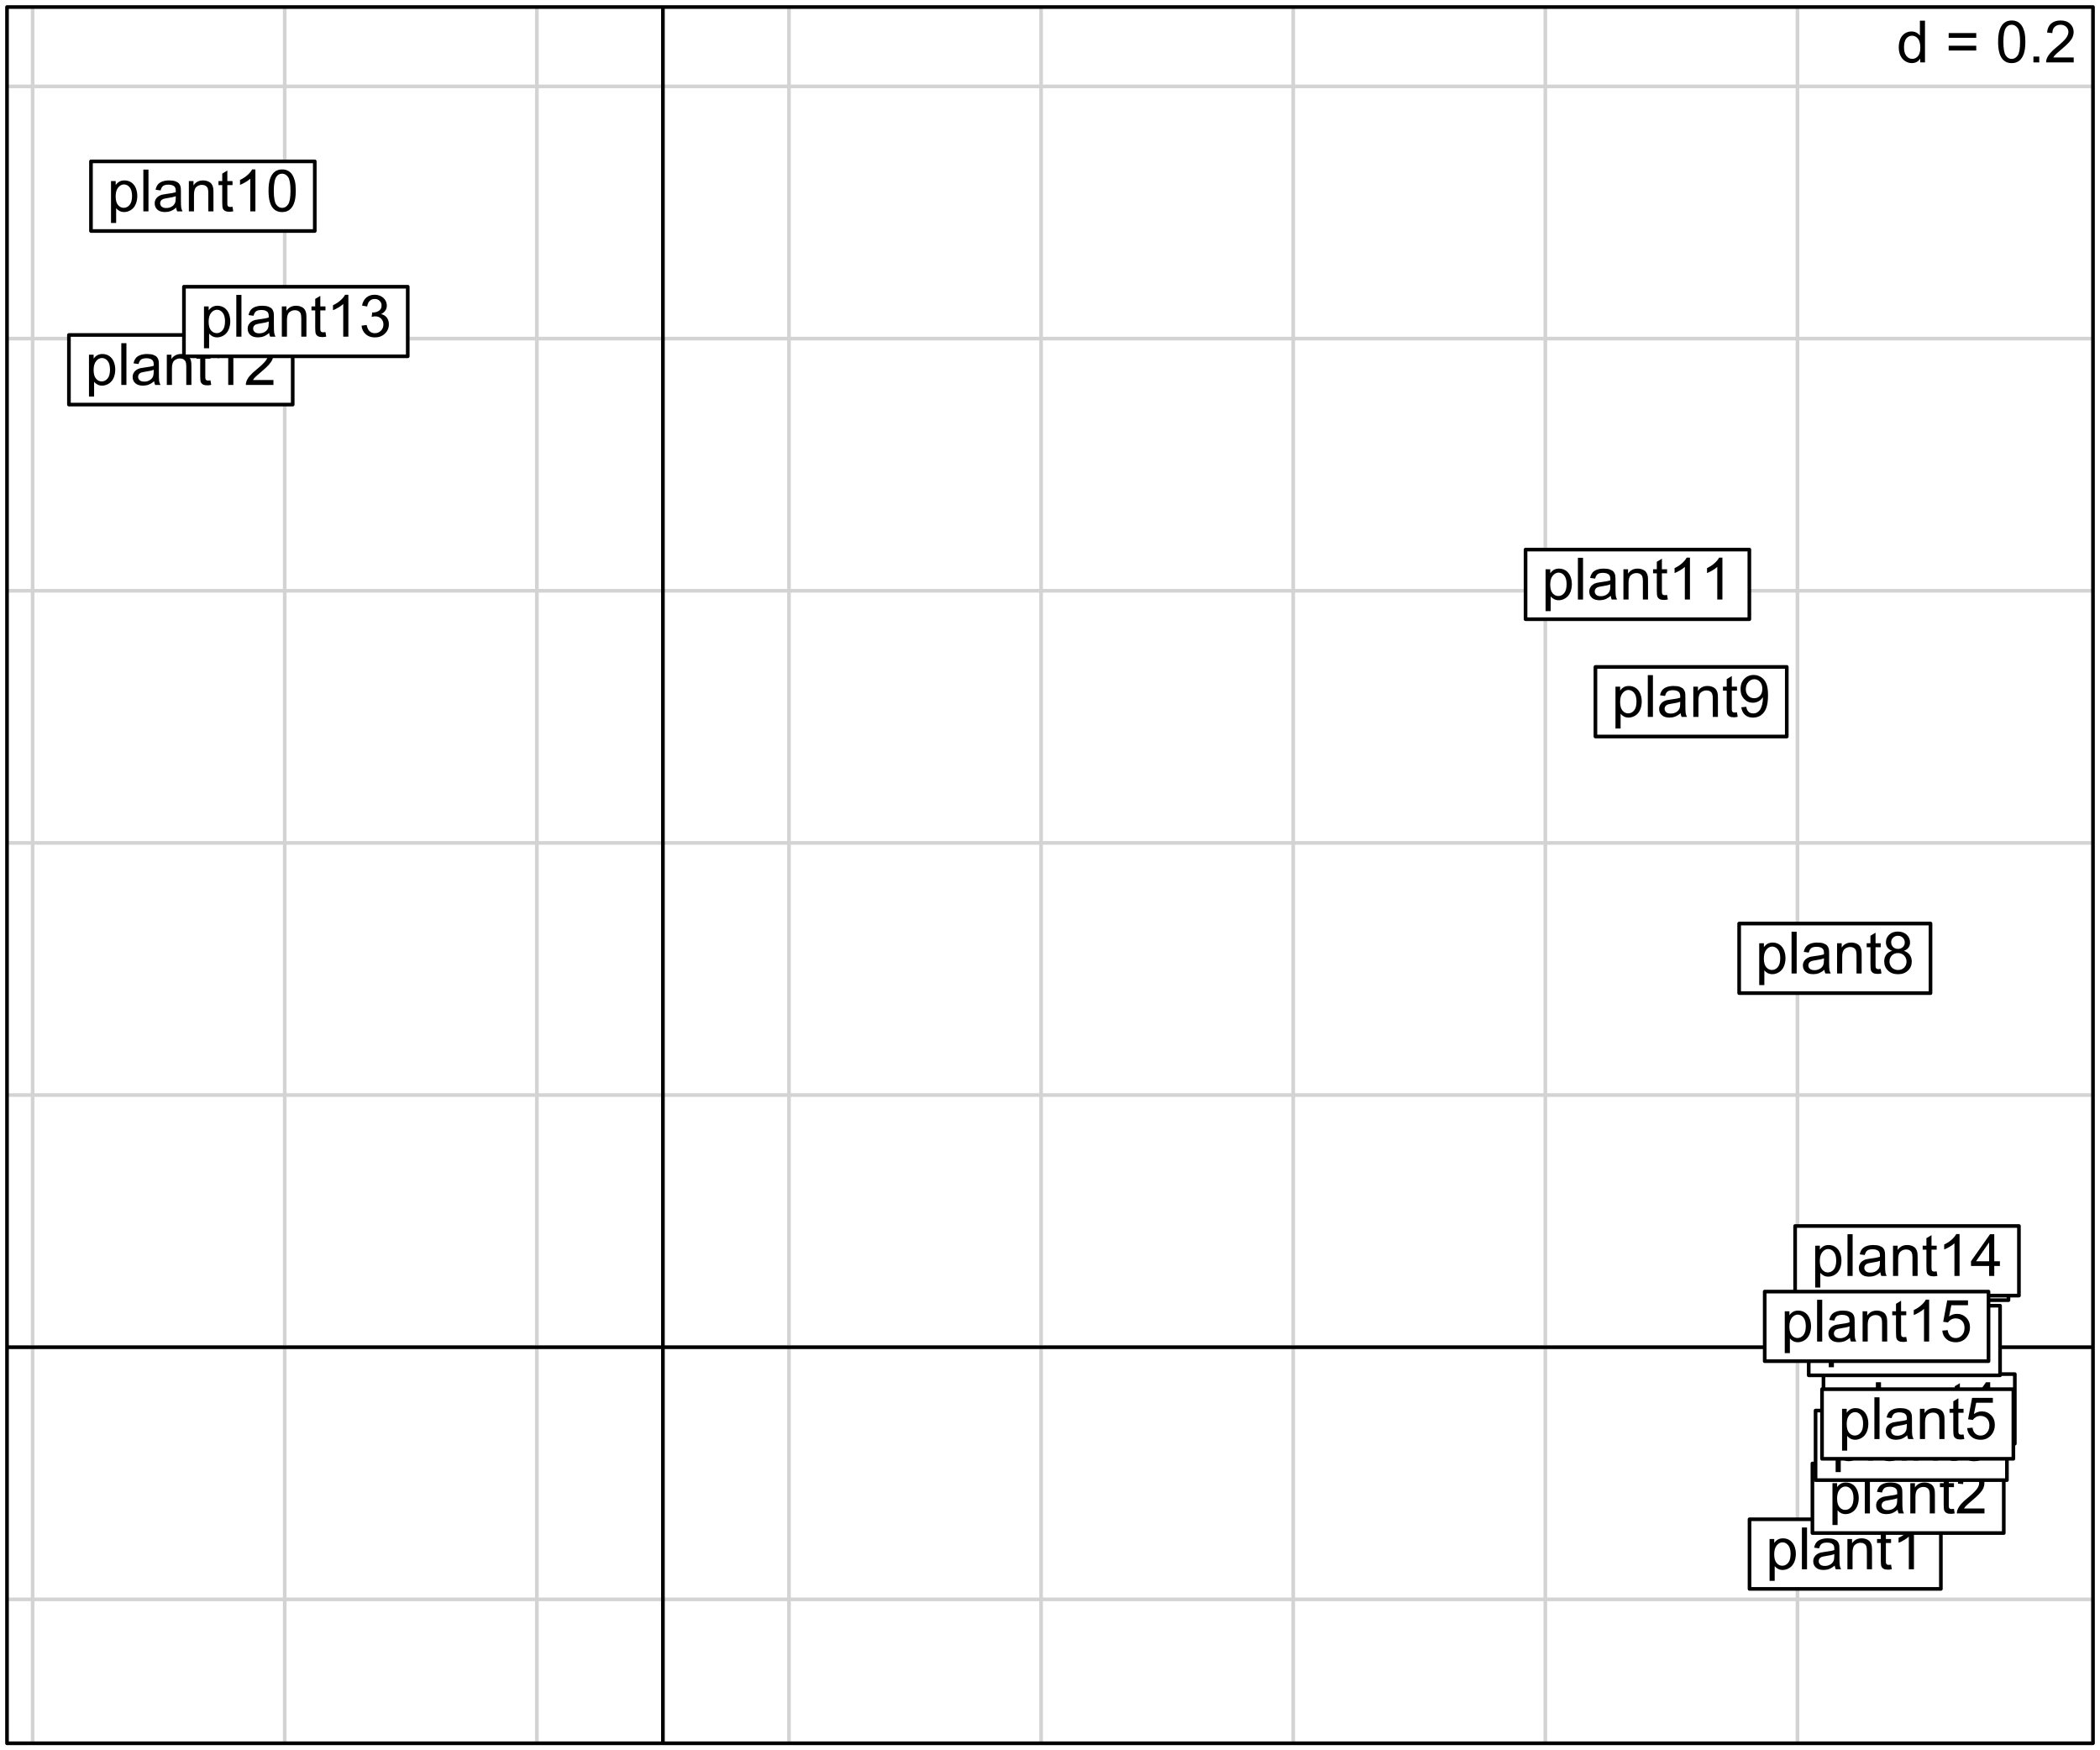 <?xml version="1.0" encoding="UTF-8"?>
<svg xmlns="http://www.w3.org/2000/svg" xmlns:xlink="http://www.w3.org/1999/xlink" width="432pt" height="360pt" viewBox="0 0 432 360" version="1.1">
<defs>
<g>
<symbol overflow="visible" id="glyph0-0">
<path style="stroke:none;" d="M 1.5 0 L 1.5 -7.5 L 7.5 -7.5 L 7.5 0 Z M 1.688 -0.188 L 7.312 -0.188 L 7.312 -7.312 L 1.688 -7.312 Z M 1.688 -0.188 "/>
</symbol>
<symbol overflow="visible" id="glyph0-1">
<path style="stroke:none;" d=""/>
</symbol>
<symbol overflow="visible" id="glyph0-2">
<path style="stroke:none;" d="M 4.828 0 L 4.828 -0.785 C 4.43 -0.168 3.848 0.141 3.086 0.141 C 2.59 0.141 2.133 0.004 1.719 -0.27 C 1.297 -0.543 0.977 -0.922 0.75 -1.414 C 0.523 -1.898 0.41 -2.465 0.41 -3.105 C 0.41 -3.727 0.512 -4.289 0.719 -4.797 C 0.926 -5.301 1.238 -5.688 1.652 -5.957 C 2.066 -6.227 2.527 -6.363 3.039 -6.363 C 3.41 -6.363 3.746 -6.281 4.043 -6.125 C 4.336 -5.965 4.574 -5.762 4.758 -5.508 L 4.758 -8.59 L 5.805 -8.59 L 5.805 0 Z M 1.492 -3.105 C 1.488 -2.309 1.656 -1.711 1.996 -1.316 C 2.328 -0.922 2.727 -0.727 3.188 -0.727 C 3.648 -0.727 4.039 -0.914 4.359 -1.293 C 4.68 -1.668 4.84 -2.242 4.844 -3.016 C 4.84 -3.867 4.676 -4.492 4.352 -4.895 C 4.02 -5.289 3.617 -5.488 3.141 -5.492 C 2.672 -5.488 2.277 -5.297 1.965 -4.918 C 1.645 -4.531 1.488 -3.93 1.492 -3.105 Z M 1.492 -3.105 "/>
</symbol>
<symbol overflow="visible" id="glyph0-3">
<path style="stroke:none;" d="M 6.34 -5.051 L 0.668 -5.051 L 0.668 -6.035 L 6.34 -6.035 Z M 6.34 -2.445 L 0.668 -2.445 L 0.668 -3.43 L 6.34 -3.43 Z M 6.34 -2.445 "/>
</symbol>
<symbol overflow="visible" id="glyph0-4">
<path style="stroke:none;" d="M 0.5 -4.234 C 0.496 -5.246 0.602 -6.062 0.812 -6.688 C 1.02 -7.305 1.328 -7.785 1.742 -8.121 C 2.148 -8.457 2.668 -8.625 3.297 -8.625 C 3.758 -8.625 4.164 -8.531 4.512 -8.348 C 4.855 -8.16 5.141 -7.891 5.371 -7.543 C 5.594 -7.191 5.773 -6.766 5.906 -6.266 C 6.035 -5.762 6.098 -5.086 6.102 -4.234 C 6.098 -3.227 5.996 -2.414 5.789 -1.797 C 5.578 -1.176 5.266 -0.695 4.859 -0.359 C 4.445 -0.02 3.926 0.145 3.297 0.148 C 2.465 0.145 1.816 -0.148 1.348 -0.742 C 0.781 -1.457 0.496 -2.621 0.5 -4.234 Z M 1.582 -4.234 C 1.582 -2.824 1.746 -1.887 2.074 -1.418 C 2.402 -0.949 2.809 -0.715 3.297 -0.719 C 3.777 -0.715 4.184 -0.949 4.52 -1.422 C 4.848 -1.887 5.016 -2.824 5.016 -4.234 C 5.016 -5.648 4.848 -6.59 4.52 -7.055 C 4.184 -7.516 3.773 -7.746 3.289 -7.75 C 2.801 -7.746 2.414 -7.543 2.125 -7.137 C 1.762 -6.613 1.582 -5.645 1.582 -4.234 Z M 1.582 -4.234 "/>
</symbol>
<symbol overflow="visible" id="glyph0-5">
<path style="stroke:none;" d="M 1.09 0 L 1.09 -1.203 L 2.289 -1.203 L 2.289 0 Z M 1.09 0 "/>
</symbol>
<symbol overflow="visible" id="glyph0-6">
<path style="stroke:none;" d="M 6.039 -1.016 L 6.039 0 L 0.363 0 C 0.355 -0.254 0.395 -0.496 0.484 -0.734 C 0.629 -1.117 0.859 -1.5 1.18 -1.875 C 1.492 -2.25 1.953 -2.684 2.562 -3.176 C 3.492 -3.941 4.125 -4.547 4.453 -4.992 C 4.781 -5.438 4.945 -5.859 4.945 -6.266 C 4.945 -6.68 4.793 -7.031 4.496 -7.32 C 4.191 -7.602 3.805 -7.746 3.328 -7.75 C 2.82 -7.746 2.414 -7.594 2.109 -7.293 C 1.805 -6.984 1.648 -6.562 1.648 -6.031 L 0.562 -6.141 C 0.633 -6.945 0.91 -7.559 1.398 -7.988 C 1.879 -8.41 2.531 -8.625 3.352 -8.625 C 4.172 -8.625 4.824 -8.395 5.309 -7.938 C 5.789 -7.48 6.027 -6.914 6.031 -6.242 C 6.027 -5.895 5.957 -5.559 5.82 -5.227 C 5.676 -4.891 5.441 -4.539 5.117 -4.176 C 4.789 -3.805 4.25 -3.301 3.492 -2.664 C 2.859 -2.129 2.453 -1.77 2.273 -1.582 C 2.094 -1.395 1.945 -1.203 1.828 -1.016 Z M 6.039 -1.016 "/>
</symbol>
<symbol overflow="visible" id="glyph0-7">
<path style="stroke:none;" d="M 0.789 2.383 L 0.789 -6.223 L 1.75 -6.223 L 1.75 -5.414 C 1.977 -5.73 2.234 -5.965 2.52 -6.125 C 2.801 -6.281 3.145 -6.363 3.555 -6.363 C 4.082 -6.363 4.551 -6.227 4.961 -5.953 C 5.363 -5.68 5.672 -5.293 5.883 -4.793 C 6.09 -4.293 6.191 -3.746 6.195 -3.156 C 6.191 -2.52 6.078 -1.945 5.852 -1.438 C 5.621 -0.922 5.289 -0.531 4.855 -0.266 C 4.418 0.008 3.961 0.141 3.48 0.141 C 3.129 0.141 2.812 0.066 2.535 -0.082 C 2.254 -0.23 2.023 -0.418 1.844 -0.645 L 1.844 2.383 Z M 1.746 -3.078 C 1.746 -2.273 1.906 -1.684 2.23 -1.301 C 2.555 -0.918 2.949 -0.727 3.41 -0.727 C 3.879 -0.727 4.277 -0.922 4.613 -1.32 C 4.945 -1.711 5.113 -2.328 5.117 -3.164 C 5.113 -3.953 4.949 -4.547 4.625 -4.945 C 4.297 -5.34 3.91 -5.535 3.457 -5.539 C 3.004 -5.535 2.605 -5.324 2.262 -4.906 C 1.918 -4.484 1.746 -3.875 1.746 -3.078 Z M 1.746 -3.078 "/>
</symbol>
<symbol overflow="visible" id="glyph0-8">
<path style="stroke:none;" d="M 0.766 0 L 0.766 -8.59 L 1.82 -8.59 L 1.82 0 Z M 0.766 0 "/>
</symbol>
<symbol overflow="visible" id="glyph0-9">
<path style="stroke:none;" d="M 4.852 -0.766 C 4.461 -0.434 4.082 -0.199 3.723 -0.062 C 3.355 0.074 2.969 0.141 2.562 0.141 C 1.875 0.141 1.352 -0.023 0.984 -0.359 C 0.617 -0.688 0.434 -1.117 0.434 -1.641 C 0.434 -1.945 0.5 -2.223 0.641 -2.473 C 0.777 -2.723 0.961 -2.926 1.188 -3.082 C 1.41 -3.234 1.664 -3.348 1.945 -3.43 C 2.152 -3.477 2.465 -3.531 2.883 -3.586 C 3.734 -3.688 4.359 -3.809 4.766 -3.949 C 4.766 -4.09 4.77 -4.18 4.77 -4.227 C 4.77 -4.648 4.668 -4.953 4.469 -5.133 C 4.199 -5.371 3.801 -5.488 3.27 -5.492 C 2.77 -5.488 2.402 -5.402 2.168 -5.23 C 1.934 -5.055 1.758 -4.746 1.648 -4.305 L 0.617 -4.445 C 0.707 -4.887 0.863 -5.242 1.078 -5.516 C 1.289 -5.781 1.598 -5.992 2.008 -6.141 C 2.41 -6.289 2.883 -6.363 3.422 -6.363 C 3.953 -6.363 4.383 -6.301 4.715 -6.176 C 5.047 -6.051 5.293 -5.891 5.449 -5.703 C 5.605 -5.512 5.715 -5.273 5.777 -4.984 C 5.809 -4.805 5.824 -4.48 5.828 -4.016 L 5.828 -2.609 C 5.824 -1.625 5.848 -1.004 5.895 -0.746 C 5.941 -0.484 6.031 -0.238 6.164 0 L 5.062 0 C 4.953 -0.219 4.883 -0.473 4.852 -0.766 Z M 4.766 -3.125 C 4.375 -2.965 3.801 -2.832 3.039 -2.727 C 2.605 -2.66 2.301 -2.59 2.121 -2.516 C 1.941 -2.434 1.801 -2.32 1.703 -2.172 C 1.605 -2.02 1.559 -1.852 1.559 -1.672 C 1.559 -1.387 1.664 -1.152 1.875 -0.969 C 2.086 -0.777 2.398 -0.684 2.812 -0.688 C 3.219 -0.684 3.578 -0.773 3.895 -0.953 C 4.211 -1.129 4.445 -1.371 4.594 -1.68 C 4.707 -1.918 4.762 -2.27 4.766 -2.734 Z M 4.766 -3.125 "/>
</symbol>
<symbol overflow="visible" id="glyph0-10">
<path style="stroke:none;" d="M 0.789 0 L 0.789 -6.223 L 1.742 -6.223 L 1.742 -5.336 C 2.195 -6.02 2.855 -6.363 3.719 -6.363 C 4.09 -6.363 4.434 -6.293 4.754 -6.16 C 5.066 -6.023 5.305 -5.848 5.461 -5.633 C 5.617 -5.41 5.727 -5.152 5.789 -4.852 C 5.828 -4.656 5.848 -4.312 5.848 -3.828 L 5.848 0 L 4.793 0 L 4.793 -3.785 C 4.793 -4.215 4.75 -4.535 4.668 -4.75 C 4.586 -4.961 4.441 -5.129 4.234 -5.258 C 4.023 -5.383 3.777 -5.449 3.5 -5.449 C 3.047 -5.449 2.66 -5.305 2.332 -5.02 C 2.004 -4.734 1.84 -4.195 1.844 -3.398 L 1.844 0 Z M 0.789 0 "/>
</symbol>
<symbol overflow="visible" id="glyph0-11">
<path style="stroke:none;" d="M 3.094 -0.945 L 3.246 -0.012 C 2.949 0.051 2.684 0.082 2.449 0.082 C 2.066 0.082 1.77 0.023 1.559 -0.098 C 1.348 -0.219 1.199 -0.379 1.113 -0.578 C 1.027 -0.773 0.984 -1.188 0.984 -1.82 L 0.984 -5.402 L 0.211 -5.402 L 0.211 -6.223 L 0.984 -6.223 L 0.984 -7.766 L 2.031 -8.398 L 2.031 -6.223 L 3.094 -6.223 L 3.094 -5.402 L 2.031 -5.402 L 2.031 -1.766 C 2.027 -1.461 2.047 -1.27 2.086 -1.184 C 2.125 -1.098 2.184 -1.027 2.27 -0.977 C 2.352 -0.926 2.473 -0.902 2.633 -0.902 C 2.742 -0.902 2.898 -0.914 3.094 -0.945 Z M 3.094 -0.945 "/>
</symbol>
<symbol overflow="visible" id="glyph0-12">
<path style="stroke:none;" d="M 4.469 0 L 3.414 0 L 3.414 -6.719 C 3.16 -6.477 2.828 -6.234 2.414 -5.996 C 2 -5.75 1.629 -5.57 1.305 -5.449 L 1.305 -6.469 C 1.895 -6.742 2.41 -7.078 2.852 -7.477 C 3.293 -7.871 3.605 -8.254 3.789 -8.625 L 4.469 -8.625 Z M 4.469 0 "/>
</symbol>
<symbol overflow="visible" id="glyph0-13">
<path style="stroke:none;" d="M 0.504 -2.266 L 1.559 -2.406 C 1.68 -1.809 1.883 -1.379 2.176 -1.113 C 2.465 -0.848 2.82 -0.715 3.242 -0.719 C 3.734 -0.715 4.152 -0.887 4.496 -1.234 C 4.832 -1.574 5.004 -2 5.008 -2.516 C 5.004 -2.996 4.848 -3.395 4.535 -3.711 C 4.219 -4.023 3.816 -4.184 3.328 -4.184 C 3.129 -4.184 2.879 -4.145 2.586 -4.066 L 2.703 -4.992 C 2.766 -4.984 2.824 -4.98 2.871 -4.98 C 3.32 -4.98 3.723 -5.098 4.086 -5.332 C 4.441 -5.566 4.621 -5.926 4.625 -6.414 C 4.621 -6.801 4.492 -7.121 4.23 -7.375 C 3.965 -7.629 3.625 -7.758 3.219 -7.758 C 2.805 -7.758 2.465 -7.629 2.191 -7.371 C 1.918 -7.113 1.742 -6.727 1.664 -6.211 L 0.609 -6.398 C 0.738 -7.105 1.031 -7.652 1.488 -8.043 C 1.941 -8.43 2.508 -8.625 3.195 -8.625 C 3.66 -8.625 4.094 -8.523 4.488 -8.324 C 4.879 -8.121 5.18 -7.848 5.391 -7.5 C 5.602 -7.148 5.707 -6.777 5.707 -6.391 C 5.707 -6.02 5.605 -5.684 5.406 -5.379 C 5.207 -5.074 4.914 -4.832 4.523 -4.652 C 5.031 -4.535 5.426 -4.289 5.707 -3.922 C 5.988 -3.547 6.129 -3.086 6.129 -2.539 C 6.129 -1.785 5.855 -1.148 5.309 -0.629 C 4.762 -0.105 4.07 0.152 3.234 0.152 C 2.477 0.152 1.848 -0.07 1.355 -0.52 C 0.855 -0.969 0.574 -1.551 0.504 -2.266 Z M 0.504 -2.266 "/>
</symbol>
<symbol overflow="visible" id="glyph0-14">
<path style="stroke:none;" d="M 3.879 0 L 3.879 -2.055 L 0.152 -2.055 L 0.152 -3.023 L 4.07 -8.59 L 4.934 -8.59 L 4.934 -3.023 L 6.094 -3.023 L 6.094 -2.055 L 4.934 -2.055 L 4.934 0 Z M 3.879 -3.023 L 3.879 -6.898 L 1.188 -3.023 Z M 3.879 -3.023 "/>
</symbol>
<symbol overflow="visible" id="glyph0-15">
<path style="stroke:none;" d="M 0.5 -2.25 L 1.605 -2.344 C 1.684 -1.805 1.871 -1.398 2.176 -1.125 C 2.473 -0.852 2.836 -0.715 3.258 -0.719 C 3.766 -0.715 4.195 -0.906 4.547 -1.293 C 4.898 -1.672 5.074 -2.18 5.074 -2.82 C 5.074 -3.414 4.902 -3.891 4.566 -4.242 C 4.227 -4.59 3.785 -4.762 3.242 -4.766 C 2.898 -4.762 2.594 -4.684 2.32 -4.531 C 2.047 -4.375 1.832 -4.176 1.676 -3.93 L 0.688 -4.062 L 1.516 -8.473 L 5.789 -8.473 L 5.789 -7.465 L 2.359 -7.465 L 1.898 -5.156 C 2.414 -5.516 2.953 -5.695 3.523 -5.695 C 4.27 -5.695 4.902 -5.434 5.422 -4.914 C 5.934 -4.395 6.191 -3.727 6.195 -2.914 C 6.191 -2.133 5.965 -1.461 5.516 -0.898 C 4.961 -0.199 4.211 0.145 3.258 0.148 C 2.477 0.145 1.836 -0.07 1.344 -0.508 C 0.844 -0.941 0.562 -1.523 0.5 -2.25 Z M 0.5 -2.25 "/>
</symbol>
<symbol overflow="visible" id="glyph0-16">
<path style="stroke:none;" d="M 5.969 -6.484 L 4.922 -6.406 C 4.828 -6.812 4.695 -7.113 4.523 -7.305 C 4.234 -7.605 3.883 -7.758 3.469 -7.758 C 3.133 -7.758 2.836 -7.664 2.586 -7.477 C 2.25 -7.234 1.988 -6.879 1.797 -6.414 C 1.605 -5.949 1.508 -5.289 1.5 -4.43 C 1.754 -4.812 2.062 -5.098 2.434 -5.289 C 2.797 -5.473 3.184 -5.566 3.586 -5.57 C 4.289 -5.566 4.887 -5.309 5.383 -4.793 C 5.875 -4.277 6.121 -3.609 6.125 -2.789 C 6.121 -2.25 6.004 -1.746 5.773 -1.285 C 5.539 -0.82 5.223 -0.469 4.816 -0.223 C 4.41 0.023 3.949 0.145 3.434 0.148 C 2.555 0.145 1.836 -0.176 1.285 -0.82 C 0.727 -1.469 0.449 -2.535 0.453 -4.02 C 0.449 -5.676 0.758 -6.883 1.371 -7.641 C 1.902 -8.297 2.621 -8.625 3.531 -8.625 C 4.207 -8.625 4.762 -8.434 5.195 -8.055 C 5.625 -7.676 5.883 -7.152 5.969 -6.484 Z M 1.664 -2.781 C 1.664 -2.418 1.738 -2.07 1.895 -1.738 C 2.043 -1.406 2.262 -1.152 2.543 -0.98 C 2.82 -0.801 3.109 -0.715 3.414 -0.719 C 3.859 -0.715 4.242 -0.895 4.566 -1.258 C 4.883 -1.613 5.043 -2.102 5.047 -2.727 C 5.043 -3.316 4.887 -3.785 4.57 -4.129 C 4.25 -4.469 3.852 -4.641 3.375 -4.641 C 2.898 -4.641 2.492 -4.469 2.16 -4.129 C 1.828 -3.785 1.664 -3.336 1.664 -2.781 Z M 1.664 -2.781 "/>
</symbol>
<symbol overflow="visible" id="glyph0-17">
<path style="stroke:none;" d="M 0.57 -7.465 L 0.57 -8.477 L 6.129 -8.477 L 6.129 -7.656 C 5.582 -7.074 5.039 -6.301 4.5 -5.336 C 3.961 -4.371 3.547 -3.379 3.258 -2.359 C 3.047 -1.637 2.91 -0.852 2.852 0 L 1.77 0 C 1.781 -0.676 1.914 -1.492 2.168 -2.449 C 2.418 -3.402 2.781 -4.324 3.258 -5.215 C 3.734 -6.105 4.238 -6.855 4.773 -7.465 Z M 0.57 -7.465 "/>
</symbol>
<symbol overflow="visible" id="glyph0-18">
<path style="stroke:none;" d="M 2.121 -4.656 C 1.684 -4.816 1.359 -5.047 1.148 -5.344 C 0.938 -5.641 0.832 -5.996 0.832 -6.41 C 0.832 -7.035 1.055 -7.559 1.504 -7.984 C 1.953 -8.41 2.551 -8.625 3.297 -8.625 C 4.043 -8.625 4.648 -8.406 5.109 -7.973 C 5.566 -7.535 5.793 -7.004 5.797 -6.383 C 5.793 -5.977 5.688 -5.629 5.48 -5.34 C 5.27 -5.043 4.953 -4.816 4.531 -4.656 C 5.055 -4.48 5.457 -4.203 5.734 -3.824 C 6.008 -3.438 6.145 -2.98 6.148 -2.453 C 6.145 -1.715 5.887 -1.098 5.367 -0.602 C 4.844 -0.102 4.16 0.145 3.316 0.148 C 2.469 0.145 1.785 -0.102 1.266 -0.605 C 0.742 -1.105 0.48 -1.734 0.484 -2.484 C 0.48 -3.039 0.621 -3.504 0.91 -3.887 C 1.191 -4.262 1.598 -4.52 2.121 -4.656 Z M 1.91 -6.445 C 1.91 -6.039 2.039 -5.707 2.301 -5.449 C 2.562 -5.191 2.902 -5.062 3.32 -5.062 C 3.723 -5.062 4.055 -5.188 4.32 -5.445 C 4.578 -5.695 4.711 -6.012 4.711 -6.387 C 4.711 -6.773 4.574 -7.098 4.309 -7.363 C 4.035 -7.625 3.703 -7.758 3.312 -7.758 C 2.906 -7.758 2.574 -7.629 2.309 -7.371 C 2.043 -7.113 1.91 -6.805 1.91 -6.445 Z M 1.57 -2.477 C 1.57 -2.176 1.641 -1.887 1.785 -1.605 C 1.926 -1.324 2.137 -1.105 2.422 -0.949 C 2.699 -0.793 3.004 -0.715 3.328 -0.719 C 3.832 -0.715 4.246 -0.879 4.578 -1.207 C 4.902 -1.531 5.066 -1.941 5.07 -2.445 C 5.066 -2.945 4.898 -3.367 4.562 -3.703 C 4.223 -4.035 3.801 -4.199 3.293 -4.203 C 2.793 -4.199 2.379 -4.035 2.059 -3.711 C 1.73 -3.379 1.57 -2.969 1.57 -2.477 Z M 1.57 -2.477 "/>
</symbol>
<symbol overflow="visible" id="glyph0-19">
<path style="stroke:none;" d="M 0.656 -1.984 L 1.672 -2.078 C 1.75 -1.602 1.914 -1.258 2.16 -1.043 C 2.398 -0.824 2.711 -0.715 3.094 -0.719 C 3.414 -0.715 3.695 -0.789 3.945 -0.941 C 4.188 -1.086 4.391 -1.285 4.547 -1.535 C 4.703 -1.785 4.832 -2.121 4.938 -2.543 C 5.043 -2.965 5.098 -3.395 5.098 -3.832 C 5.098 -3.879 5.094 -3.949 5.094 -4.043 C 4.875 -3.707 4.586 -3.434 4.227 -3.227 C 3.859 -3.016 3.465 -2.91 3.039 -2.914 C 2.328 -2.91 1.727 -3.168 1.238 -3.688 C 0.742 -4.199 0.496 -4.879 0.5 -5.727 C 0.496 -6.594 0.754 -7.297 1.27 -7.828 C 1.781 -8.359 2.426 -8.625 3.199 -8.625 C 3.758 -8.625 4.266 -8.473 4.73 -8.172 C 5.191 -7.871 5.543 -7.441 5.785 -6.887 C 6.023 -6.328 6.145 -5.523 6.148 -4.469 C 6.145 -3.371 6.027 -2.496 5.789 -1.848 C 5.547 -1.195 5.191 -0.703 4.723 -0.363 C 4.254 -0.023 3.703 0.145 3.07 0.148 C 2.398 0.145 1.848 -0.039 1.422 -0.41 C 0.996 -0.785 0.742 -1.309 0.656 -1.984 Z M 4.977 -5.777 C 4.973 -6.383 4.812 -6.863 4.492 -7.219 C 4.168 -7.57 3.781 -7.746 3.328 -7.75 C 2.859 -7.746 2.449 -7.555 2.102 -7.176 C 1.754 -6.789 1.582 -6.293 1.582 -5.688 C 1.582 -5.137 1.746 -4.691 2.074 -4.355 C 2.402 -4.012 2.809 -3.844 3.297 -3.844 C 3.785 -3.844 4.188 -4.012 4.504 -4.355 C 4.816 -4.691 4.973 -5.168 4.977 -5.777 Z M 4.977 -5.777 "/>
</symbol>
</g>
<clipPath id="clip1">
  <path d="M 6 1.441 L 8 1.441 L 8 358.562 L 6 358.562 Z M 6 1.441 "/>
</clipPath>
<clipPath id="clip2">
  <path d="M 58 1.441 L 59 1.441 L 59 358.562 L 58 358.562 Z M 58 1.441 "/>
</clipPath>
<clipPath id="clip3">
  <path d="M 110 1.441 L 111 1.441 L 111 358.562 L 110 358.562 Z M 110 1.441 "/>
</clipPath>
<clipPath id="clip4">
  <path d="M 161 1.441 L 163 1.441 L 163 358.562 L 161 358.562 Z M 161 1.441 "/>
</clipPath>
<clipPath id="clip5">
  <path d="M 213 1.441 L 215 1.441 L 215 358.562 L 213 358.562 Z M 213 1.441 "/>
</clipPath>
<clipPath id="clip6">
  <path d="M 265 1.441 L 267 1.441 L 267 358.562 L 265 358.562 Z M 265 1.441 "/>
</clipPath>
<clipPath id="clip7">
  <path d="M 317 1.441 L 319 1.441 L 319 358.562 L 317 358.562 Z M 317 1.441 "/>
</clipPath>
<clipPath id="clip8">
  <path d="M 369 1.441 L 371 1.441 L 371 358.562 L 369 358.562 Z M 369 1.441 "/>
</clipPath>
<clipPath id="clip9">
  <path d="M 1.441 328 L 430.562 328 L 430.562 330 L 1.441 330 Z M 1.441 328 "/>
</clipPath>
<clipPath id="clip10">
  <path d="M 1.441 276 L 430.562 276 L 430.562 278 L 1.441 278 Z M 1.441 276 "/>
</clipPath>
<clipPath id="clip11">
  <path d="M 1.441 224 L 430.562 224 L 430.562 226 L 1.441 226 Z M 1.441 224 "/>
</clipPath>
<clipPath id="clip12">
  <path d="M 1.441 172 L 430.562 172 L 430.562 174 L 1.441 174 Z M 1.441 172 "/>
</clipPath>
<clipPath id="clip13">
  <path d="M 1.441 121 L 430.562 121 L 430.562 122 L 1.441 122 Z M 1.441 121 "/>
</clipPath>
<clipPath id="clip14">
  <path d="M 1.441 69 L 430.562 69 L 430.562 71 L 1.441 71 Z M 1.441 69 "/>
</clipPath>
<clipPath id="clip15">
  <path d="M 1.441 17 L 430.562 17 L 430.562 19 L 1.441 19 Z M 1.441 17 "/>
</clipPath>
<clipPath id="clip16">
  <path d="M 386 1.441 L 430.562 1.441 L 430.562 16 L 386 16 Z M 386 1.441 "/>
</clipPath>
<clipPath id="clip17">
  <path d="M 386 1.441 L 430.562 1.441 L 430.562 17 L 386 17 Z M 386 1.441 "/>
</clipPath>
<clipPath id="clip18">
  <path d="M 1.441 276 L 430.562 276 L 430.562 278 L 1.441 278 Z M 1.441 276 "/>
</clipPath>
<clipPath id="clip19">
  <path d="M 135 1.441 L 137 1.441 L 137 358.562 L 135 358.562 Z M 135 1.441 "/>
</clipPath>
</defs>
<g id="surface2542">
<rect x="0" y="0" width="432" height="360" style="fill:rgb(100%,100%,100%);fill-opacity:1;stroke:none;"/>
<g clip-path="url(#clip1)" clip-rule="nonzero">
<path style="fill:none;stroke-width:0.75;stroke-linecap:round;stroke-linejoin:round;stroke:rgb(82.745%,82.745%,82.745%);stroke-opacity:1;stroke-miterlimit:10;" d="M 6.711 358.559 L 6.711 1.441 "/>
</g>
<g clip-path="url(#clip2)" clip-rule="nonzero">
<path style="fill:none;stroke-width:0.75;stroke-linecap:round;stroke-linejoin:round;stroke:rgb(82.745%,82.745%,82.745%);stroke-opacity:1;stroke-miterlimit:10;" d="M 58.574 358.559 L 58.574 1.441 "/>
</g>
<g clip-path="url(#clip3)" clip-rule="nonzero">
<path style="fill:none;stroke-width:0.75;stroke-linecap:round;stroke-linejoin:round;stroke:rgb(82.745%,82.745%,82.745%);stroke-opacity:1;stroke-miterlimit:10;" d="M 110.441 358.559 L 110.441 1.441 "/>
</g>
<g clip-path="url(#clip4)" clip-rule="nonzero">
<path style="fill:none;stroke-width:0.75;stroke-linecap:round;stroke-linejoin:round;stroke:rgb(82.745%,82.745%,82.745%);stroke-opacity:1;stroke-miterlimit:10;" d="M 162.305 358.559 L 162.305 1.441 "/>
</g>
<g clip-path="url(#clip5)" clip-rule="nonzero">
<path style="fill:none;stroke-width:0.75;stroke-linecap:round;stroke-linejoin:round;stroke:rgb(82.745%,82.745%,82.745%);stroke-opacity:1;stroke-miterlimit:10;" d="M 214.168 358.559 L 214.168 1.441 "/>
</g>
<g clip-path="url(#clip6)" clip-rule="nonzero">
<path style="fill:none;stroke-width:0.75;stroke-linecap:round;stroke-linejoin:round;stroke:rgb(82.745%,82.745%,82.745%);stroke-opacity:1;stroke-miterlimit:10;" d="M 266.035 358.559 L 266.035 1.441 "/>
</g>
<g clip-path="url(#clip7)" clip-rule="nonzero">
<path style="fill:none;stroke-width:0.75;stroke-linecap:round;stroke-linejoin:round;stroke:rgb(82.745%,82.745%,82.745%);stroke-opacity:1;stroke-miterlimit:10;" d="M 317.898 358.559 L 317.898 1.441 "/>
</g>
<g clip-path="url(#clip8)" clip-rule="nonzero">
<path style="fill:none;stroke-width:0.75;stroke-linecap:round;stroke-linejoin:round;stroke:rgb(82.745%,82.745%,82.745%);stroke-opacity:1;stroke-miterlimit:10;" d="M 369.762 358.559 L 369.762 1.441 "/>
</g>
<g clip-path="url(#clip9)" clip-rule="nonzero">
<path style="fill:none;stroke-width:0.75;stroke-linecap:round;stroke-linejoin:round;stroke:rgb(82.745%,82.745%,82.745%);stroke-opacity:1;stroke-miterlimit:10;" d="M 1.441 328.961 L 430.559 328.961 "/>
</g>
<g clip-path="url(#clip10)" clip-rule="nonzero">
<path style="fill:none;stroke-width:0.75;stroke-linecap:round;stroke-linejoin:round;stroke:rgb(82.745%,82.745%,82.745%);stroke-opacity:1;stroke-miterlimit:10;" d="M 1.441 277.098 L 430.559 277.098 "/>
</g>
<g clip-path="url(#clip11)" clip-rule="nonzero">
<path style="fill:none;stroke-width:0.75;stroke-linecap:round;stroke-linejoin:round;stroke:rgb(82.745%,82.745%,82.745%);stroke-opacity:1;stroke-miterlimit:10;" d="M 1.441 225.234 L 430.559 225.234 "/>
</g>
<g clip-path="url(#clip12)" clip-rule="nonzero">
<path style="fill:none;stroke-width:0.75;stroke-linecap:round;stroke-linejoin:round;stroke:rgb(82.745%,82.745%,82.745%);stroke-opacity:1;stroke-miterlimit:10;" d="M 1.441 173.367 L 430.559 173.367 "/>
</g>
<g clip-path="url(#clip13)" clip-rule="nonzero">
<path style="fill:none;stroke-width:0.75;stroke-linecap:round;stroke-linejoin:round;stroke:rgb(82.745%,82.745%,82.745%);stroke-opacity:1;stroke-miterlimit:10;" d="M 1.441 121.504 L 430.559 121.504 "/>
</g>
<g clip-path="url(#clip14)" clip-rule="nonzero">
<path style="fill:none;stroke-width:0.75;stroke-linecap:round;stroke-linejoin:round;stroke:rgb(82.745%,82.745%,82.745%);stroke-opacity:1;stroke-miterlimit:10;" d="M 1.441 69.641 L 430.559 69.641 "/>
</g>
<g clip-path="url(#clip15)" clip-rule="nonzero">
<path style="fill:none;stroke-width:0.75;stroke-linecap:round;stroke-linejoin:round;stroke:rgb(82.745%,82.745%,82.745%);stroke-opacity:1;stroke-miterlimit:10;" d="M 1.441 17.773 L 430.559 17.773 "/>
</g>
<g clip-path="url(#clip16)" clip-rule="nonzero">
<path style=" stroke:none;fill-rule:nonzero;fill:rgb(100%,100%,100%);fill-opacity:1;" d="M 386.859 15.758 L 474.258 15.758 L 474.258 -12.875 L 386.859 -12.875 Z M 386.859 15.758 "/>
</g>
<g clip-path="url(#clip17)" clip-rule="nonzero">
<path style="fill:none;stroke-width:0.75;stroke-linecap:round;stroke-linejoin:round;stroke:rgb(100%,100%,100%);stroke-opacity:1;stroke-miterlimit:10;" d="M 386.859 15.758 L 474.258 15.758 L 474.258 -12.875 L 386.859 -12.875 Z M 386.859 15.758 "/>
</g>
<g style="fill:rgb(0%,0%,0%);fill-opacity:1;">
  <use xlink:href="#glyph0-1" x="386.859" y="12.836"/>
  <use xlink:href="#glyph0-2" x="390.193" y="12.836"/>
  <use xlink:href="#glyph0-1" x="396.867" y="12.836"/>
  <use xlink:href="#glyph0-3" x="400.201" y="12.836"/>
  <use xlink:href="#glyph0-1" x="407.209" y="12.836"/>
  <use xlink:href="#glyph0-4" x="410.543" y="12.836"/>
  <use xlink:href="#glyph0-5" x="417.217" y="12.836"/>
  <use xlink:href="#glyph0-6" x="420.551" y="12.836"/>
  <use xlink:href="#glyph0-1" x="427.225" y="12.836"/>
</g>
<g clip-path="url(#clip18)" clip-rule="nonzero">
<path style="fill:none;stroke-width:0.75;stroke-linecap:round;stroke-linejoin:round;stroke:rgb(0%,0%,0%);stroke-opacity:1;stroke-miterlimit:10;" d="M 1.441 277.098 L 430.559 277.098 "/>
</g>
<g clip-path="url(#clip19)" clip-rule="nonzero">
<path style="fill:none;stroke-width:0.75;stroke-linecap:round;stroke-linejoin:round;stroke:rgb(0%,0%,0%);stroke-opacity:1;stroke-miterlimit:10;" d="M 136.371 358.559 L 136.371 1.441 "/>
</g>
<path style="fill-rule:nonzero;fill:rgb(100%,100%,100%);fill-opacity:1;stroke-width:0.75;stroke-linecap:round;stroke-linejoin:round;stroke:rgb(0%,0%,0%);stroke-opacity:1;stroke-miterlimit:10;" d="M 359.902 326.805 L 399.266 326.805 L 399.266 312.488 L 359.902 312.488 Z M 359.902 326.805 "/>
<g style="fill:rgb(0%,0%,0%);fill-opacity:1;">
  <use xlink:href="#glyph0-1" x="359.902" y="322.77"/>
  <use xlink:href="#glyph0-7" x="363.236" y="322.77"/>
  <use xlink:href="#glyph0-8" x="369.91" y="322.77"/>
  <use xlink:href="#glyph0-9" x="372.576" y="322.77"/>
  <use xlink:href="#glyph0-10" x="379.25" y="322.77"/>
  <use xlink:href="#glyph0-11" x="385.924" y="322.77"/>
  <use xlink:href="#glyph0-12" x="389.258" y="322.77"/>
  <use xlink:href="#glyph0-1" x="395.932" y="322.77"/>
</g>
<path style="fill-rule:nonzero;fill:rgb(100%,100%,100%);fill-opacity:1;stroke-width:0.75;stroke-linecap:round;stroke-linejoin:round;stroke:rgb(0%,0%,0%);stroke-opacity:1;stroke-miterlimit:10;" d="M 372.84 315.324 L 412.203 315.324 L 412.203 301.008 L 372.84 301.008 Z M 372.84 315.324 "/>
<g style="fill:rgb(0%,0%,0%);fill-opacity:1;">
  <use xlink:href="#glyph0-1" x="372.84" y="311.285"/>
  <use xlink:href="#glyph0-7" x="376.174" y="311.285"/>
  <use xlink:href="#glyph0-8" x="382.848" y="311.285"/>
  <use xlink:href="#glyph0-9" x="385.514" y="311.285"/>
  <use xlink:href="#glyph0-10" x="392.188" y="311.285"/>
  <use xlink:href="#glyph0-11" x="398.861" y="311.285"/>
  <use xlink:href="#glyph0-6" x="402.195" y="311.285"/>
  <use xlink:href="#glyph0-1" x="408.869" y="311.285"/>
</g>
<path style="fill-rule:nonzero;fill:rgb(100%,100%,100%);fill-opacity:1;stroke-width:0.75;stroke-linecap:round;stroke-linejoin:round;stroke:rgb(0%,0%,0%);stroke-opacity:1;stroke-miterlimit:10;" d="M 373.488 304.438 L 412.852 304.438 L 412.852 290.121 L 373.488 290.121 Z M 373.488 304.438 "/>
<g style="fill:rgb(0%,0%,0%);fill-opacity:1;">
  <use xlink:href="#glyph0-1" x="373.492" y="300.398"/>
  <use xlink:href="#glyph0-7" x="376.826" y="300.398"/>
  <use xlink:href="#glyph0-8" x="383.5" y="300.398"/>
  <use xlink:href="#glyph0-9" x="386.166" y="300.398"/>
  <use xlink:href="#glyph0-10" x="392.84" y="300.398"/>
  <use xlink:href="#glyph0-11" x="399.514" y="300.398"/>
  <use xlink:href="#glyph0-13" x="402.848" y="300.398"/>
  <use xlink:href="#glyph0-1" x="409.521" y="300.398"/>
</g>
<path style="fill-rule:nonzero;fill:rgb(100%,100%,100%);fill-opacity:1;stroke-width:0.75;stroke-linecap:round;stroke-linejoin:round;stroke:rgb(0%,0%,0%);stroke-opacity:1;stroke-miterlimit:10;" d="M 375.117 296.945 L 414.48 296.945 L 414.48 282.629 L 375.117 282.629 Z M 375.117 296.945 "/>
<g style="fill:rgb(0%,0%,0%);fill-opacity:1;">
  <use xlink:href="#glyph0-1" x="375.121" y="292.891"/>
  <use xlink:href="#glyph0-7" x="378.455" y="292.891"/>
  <use xlink:href="#glyph0-8" x="385.129" y="292.891"/>
  <use xlink:href="#glyph0-9" x="387.795" y="292.891"/>
  <use xlink:href="#glyph0-10" x="394.469" y="292.891"/>
  <use xlink:href="#glyph0-11" x="401.143" y="292.891"/>
  <use xlink:href="#glyph0-14" x="404.477" y="292.891"/>
  <use xlink:href="#glyph0-1" x="411.15" y="292.891"/>
</g>
<path style="fill-rule:nonzero;fill:rgb(100%,100%,100%);fill-opacity:1;stroke-width:0.75;stroke-linecap:round;stroke-linejoin:round;stroke:rgb(0%,0%,0%);stroke-opacity:1;stroke-miterlimit:10;" d="M 374.816 300.047 L 414.18 300.047 L 414.18 285.73 L 374.816 285.73 Z M 374.816 300.047 "/>
<g style="fill:rgb(0%,0%,0%);fill-opacity:1;">
  <use xlink:href="#glyph0-1" x="374.816" y="295.988"/>
  <use xlink:href="#glyph0-7" x="378.15" y="295.988"/>
  <use xlink:href="#glyph0-8" x="384.824" y="295.988"/>
  <use xlink:href="#glyph0-9" x="387.49" y="295.988"/>
  <use xlink:href="#glyph0-10" x="394.164" y="295.988"/>
  <use xlink:href="#glyph0-11" x="400.838" y="295.988"/>
  <use xlink:href="#glyph0-15" x="404.172" y="295.988"/>
  <use xlink:href="#glyph0-1" x="410.846" y="295.988"/>
</g>
<path style="fill-rule:nonzero;fill:rgb(100%,100%,100%);fill-opacity:1;stroke-width:0.75;stroke-linecap:round;stroke-linejoin:round;stroke:rgb(0%,0%,0%);stroke-opacity:1;stroke-miterlimit:10;" d="M 372.078 282.875 L 411.441 282.875 L 411.441 268.559 L 372.078 268.559 Z M 372.078 282.875 "/>
<g style="fill:rgb(0%,0%,0%);fill-opacity:1;">
  <use xlink:href="#glyph0-1" x="372.082" y="278.836"/>
  <use xlink:href="#glyph0-7" x="375.416" y="278.836"/>
  <use xlink:href="#glyph0-8" x="382.09" y="278.836"/>
  <use xlink:href="#glyph0-9" x="384.756" y="278.836"/>
  <use xlink:href="#glyph0-10" x="391.43" y="278.836"/>
  <use xlink:href="#glyph0-11" x="398.104" y="278.836"/>
  <use xlink:href="#glyph0-16" x="401.438" y="278.836"/>
  <use xlink:href="#glyph0-1" x="408.111" y="278.836"/>
</g>
<path style="fill-rule:nonzero;fill:rgb(100%,100%,100%);fill-opacity:1;stroke-width:0.75;stroke-linecap:round;stroke-linejoin:round;stroke:rgb(0%,0%,0%);stroke-opacity:1;stroke-miterlimit:10;" d="M 373.805 267.422 L 413.168 267.422 L 413.168 253.105 L 373.805 253.105 Z M 373.805 267.422 "/>
<g style="fill:rgb(0%,0%,0%);fill-opacity:1;">
  <use xlink:href="#glyph0-1" x="373.809" y="263.367"/>
  <use xlink:href="#glyph0-7" x="377.143" y="263.367"/>
  <use xlink:href="#glyph0-8" x="383.816" y="263.367"/>
  <use xlink:href="#glyph0-9" x="386.482" y="263.367"/>
  <use xlink:href="#glyph0-10" x="393.156" y="263.367"/>
  <use xlink:href="#glyph0-11" x="399.83" y="263.367"/>
  <use xlink:href="#glyph0-17" x="403.164" y="263.367"/>
  <use xlink:href="#glyph0-1" x="409.838" y="263.367"/>
</g>
<path style="fill-rule:nonzero;fill:rgb(100%,100%,100%);fill-opacity:1;stroke-width:0.75;stroke-linecap:round;stroke-linejoin:round;stroke:rgb(0%,0%,0%);stroke-opacity:1;stroke-miterlimit:10;" d="M 357.77 204.27 L 397.133 204.27 L 397.133 189.953 L 357.77 189.953 Z M 357.77 204.27 "/>
<g style="fill:rgb(0%,0%,0%);fill-opacity:1;">
  <use xlink:href="#glyph0-1" x="357.773" y="200.23"/>
  <use xlink:href="#glyph0-7" x="361.107" y="200.23"/>
  <use xlink:href="#glyph0-8" x="367.781" y="200.23"/>
  <use xlink:href="#glyph0-9" x="370.447" y="200.23"/>
  <use xlink:href="#glyph0-10" x="377.121" y="200.23"/>
  <use xlink:href="#glyph0-11" x="383.795" y="200.23"/>
  <use xlink:href="#glyph0-18" x="387.129" y="200.23"/>
  <use xlink:href="#glyph0-1" x="393.803" y="200.23"/>
</g>
<path style="fill-rule:nonzero;fill:rgb(100%,100%,100%);fill-opacity:1;stroke-width:0.75;stroke-linecap:round;stroke-linejoin:round;stroke:rgb(0%,0%,0%);stroke-opacity:1;stroke-miterlimit:10;" d="M 328.203 151.488 L 367.566 151.488 L 367.566 137.172 L 328.203 137.172 Z M 328.203 151.488 "/>
<g style="fill:rgb(0%,0%,0%);fill-opacity:1;">
  <use xlink:href="#glyph0-1" x="328.203" y="147.453"/>
  <use xlink:href="#glyph0-7" x="331.537" y="147.453"/>
  <use xlink:href="#glyph0-8" x="338.211" y="147.453"/>
  <use xlink:href="#glyph0-9" x="340.877" y="147.453"/>
  <use xlink:href="#glyph0-10" x="347.551" y="147.453"/>
  <use xlink:href="#glyph0-11" x="354.225" y="147.453"/>
  <use xlink:href="#glyph0-19" x="357.559" y="147.453"/>
  <use xlink:href="#glyph0-1" x="364.232" y="147.453"/>
</g>
<path style="fill-rule:nonzero;fill:rgb(100%,100%,100%);fill-opacity:1;stroke-width:0.75;stroke-linecap:round;stroke-linejoin:round;stroke:rgb(0%,0%,0%);stroke-opacity:1;stroke-miterlimit:10;" d="M 18.715 47.512 L 64.754 47.512 L 64.754 33.195 L 18.715 33.195 Z M 18.715 47.512 "/>
<g style="fill:rgb(0%,0%,0%);fill-opacity:1;">
  <use xlink:href="#glyph0-1" x="18.715" y="43.473"/>
  <use xlink:href="#glyph0-7" x="22.049" y="43.473"/>
  <use xlink:href="#glyph0-8" x="28.723" y="43.473"/>
  <use xlink:href="#glyph0-9" x="31.389" y="43.473"/>
  <use xlink:href="#glyph0-10" x="38.062" y="43.473"/>
  <use xlink:href="#glyph0-11" x="44.736" y="43.473"/>
  <use xlink:href="#glyph0-12" x="48.07" y="43.473"/>
  <use xlink:href="#glyph0-4" x="54.744" y="43.473"/>
  <use xlink:href="#glyph0-1" x="61.418" y="43.473"/>
</g>
<path style="fill-rule:nonzero;fill:rgb(100%,100%,100%);fill-opacity:1;stroke-width:0.75;stroke-linecap:round;stroke-linejoin:round;stroke:rgb(0%,0%,0%);stroke-opacity:1;stroke-miterlimit:10;" d="M 313.828 127.355 L 359.867 127.355 L 359.867 113.039 L 313.828 113.039 Z M 313.828 127.355 "/>
<g style="fill:rgb(0%,0%,0%);fill-opacity:1;">
  <use xlink:href="#glyph0-1" x="313.824" y="123.316"/>
  <use xlink:href="#glyph0-7" x="317.158" y="123.316"/>
  <use xlink:href="#glyph0-8" x="323.832" y="123.316"/>
  <use xlink:href="#glyph0-9" x="326.498" y="123.316"/>
  <use xlink:href="#glyph0-10" x="333.172" y="123.316"/>
  <use xlink:href="#glyph0-11" x="339.846" y="123.316"/>
  <use xlink:href="#glyph0-12" x="343.18" y="123.316"/>
  <use xlink:href="#glyph0-12" x="349.854" y="123.316"/>
  <use xlink:href="#glyph0-1" x="356.527" y="123.316"/>
</g>
<path style="fill-rule:nonzero;fill:rgb(100%,100%,100%);fill-opacity:1;stroke-width:0.75;stroke-linecap:round;stroke-linejoin:round;stroke:rgb(0%,0%,0%);stroke-opacity:1;stroke-miterlimit:10;" d="M 14.18 83.215 L 60.215 83.215 L 60.215 68.898 L 14.18 68.898 Z M 14.18 83.215 "/>
<g style="fill:rgb(0%,0%,0%);fill-opacity:1;">
  <use xlink:href="#glyph0-1" x="14.18" y="79.176"/>
  <use xlink:href="#glyph0-7" x="17.514" y="79.176"/>
  <use xlink:href="#glyph0-8" x="24.188" y="79.176"/>
  <use xlink:href="#glyph0-9" x="26.854" y="79.176"/>
  <use xlink:href="#glyph0-10" x="33.527" y="79.176"/>
  <use xlink:href="#glyph0-11" x="40.201" y="79.176"/>
  <use xlink:href="#glyph0-12" x="43.535" y="79.176"/>
  <use xlink:href="#glyph0-6" x="50.209" y="79.176"/>
  <use xlink:href="#glyph0-1" x="56.883" y="79.176"/>
</g>
<path style="fill-rule:nonzero;fill:rgb(100%,100%,100%);fill-opacity:1;stroke-width:0.75;stroke-linecap:round;stroke-linejoin:round;stroke:rgb(0%,0%,0%);stroke-opacity:1;stroke-miterlimit:10;" d="M 37.84 73.289 L 83.879 73.289 L 83.879 58.973 L 37.84 58.973 Z M 37.84 73.289 "/>
<g style="fill:rgb(0%,0%,0%);fill-opacity:1;">
  <use xlink:href="#glyph0-1" x="37.84" y="69.25"/>
  <use xlink:href="#glyph0-7" x="41.174" y="69.25"/>
  <use xlink:href="#glyph0-8" x="47.848" y="69.25"/>
  <use xlink:href="#glyph0-9" x="50.514" y="69.25"/>
  <use xlink:href="#glyph0-10" x="57.188" y="69.25"/>
  <use xlink:href="#glyph0-11" x="63.861" y="69.25"/>
  <use xlink:href="#glyph0-12" x="67.195" y="69.25"/>
  <use xlink:href="#glyph0-13" x="73.869" y="69.25"/>
  <use xlink:href="#glyph0-1" x="80.543" y="69.25"/>
</g>
<path style="fill-rule:nonzero;fill:rgb(100%,100%,100%);fill-opacity:1;stroke-width:0.75;stroke-linecap:round;stroke-linejoin:round;stroke:rgb(0%,0%,0%);stroke-opacity:1;stroke-miterlimit:10;" d="M 369.285 266.48 L 415.324 266.48 L 415.324 252.164 L 369.285 252.164 Z M 369.285 266.48 "/>
<g style="fill:rgb(0%,0%,0%);fill-opacity:1;">
  <use xlink:href="#glyph0-1" x="369.285" y="262.441"/>
  <use xlink:href="#glyph0-7" x="372.619" y="262.441"/>
  <use xlink:href="#glyph0-8" x="379.293" y="262.441"/>
  <use xlink:href="#glyph0-9" x="381.959" y="262.441"/>
  <use xlink:href="#glyph0-10" x="388.633" y="262.441"/>
  <use xlink:href="#glyph0-11" x="395.307" y="262.441"/>
  <use xlink:href="#glyph0-12" x="398.641" y="262.441"/>
  <use xlink:href="#glyph0-14" x="405.314" y="262.441"/>
  <use xlink:href="#glyph0-1" x="411.988" y="262.441"/>
</g>
<path style="fill-rule:nonzero;fill:rgb(100%,100%,100%);fill-opacity:1;stroke-width:0.75;stroke-linecap:round;stroke-linejoin:round;stroke:rgb(0%,0%,0%);stroke-opacity:1;stroke-miterlimit:10;" d="M 363.027 279.969 L 409.066 279.969 L 409.066 265.652 L 363.027 265.652 Z M 363.027 279.969 "/>
<g style="fill:rgb(0%,0%,0%);fill-opacity:1;">
  <use xlink:href="#glyph0-1" x="363.027" y="275.93"/>
  <use xlink:href="#glyph0-7" x="366.361" y="275.93"/>
  <use xlink:href="#glyph0-8" x="373.035" y="275.93"/>
  <use xlink:href="#glyph0-9" x="375.701" y="275.93"/>
  <use xlink:href="#glyph0-10" x="382.375" y="275.93"/>
  <use xlink:href="#glyph0-11" x="389.049" y="275.93"/>
  <use xlink:href="#glyph0-12" x="392.383" y="275.93"/>
  <use xlink:href="#glyph0-15" x="399.057" y="275.93"/>
  <use xlink:href="#glyph0-1" x="405.73" y="275.93"/>
</g>
<path style="fill:none;stroke-width:0.75;stroke-linecap:round;stroke-linejoin:round;stroke:rgb(0%,0%,0%);stroke-opacity:1;stroke-miterlimit:10;" d="M 1.441 358.559 L 430.559 358.559 L 430.559 1.441 L 1.441 1.441 Z M 1.441 358.559 "/>
</g>
</svg>

